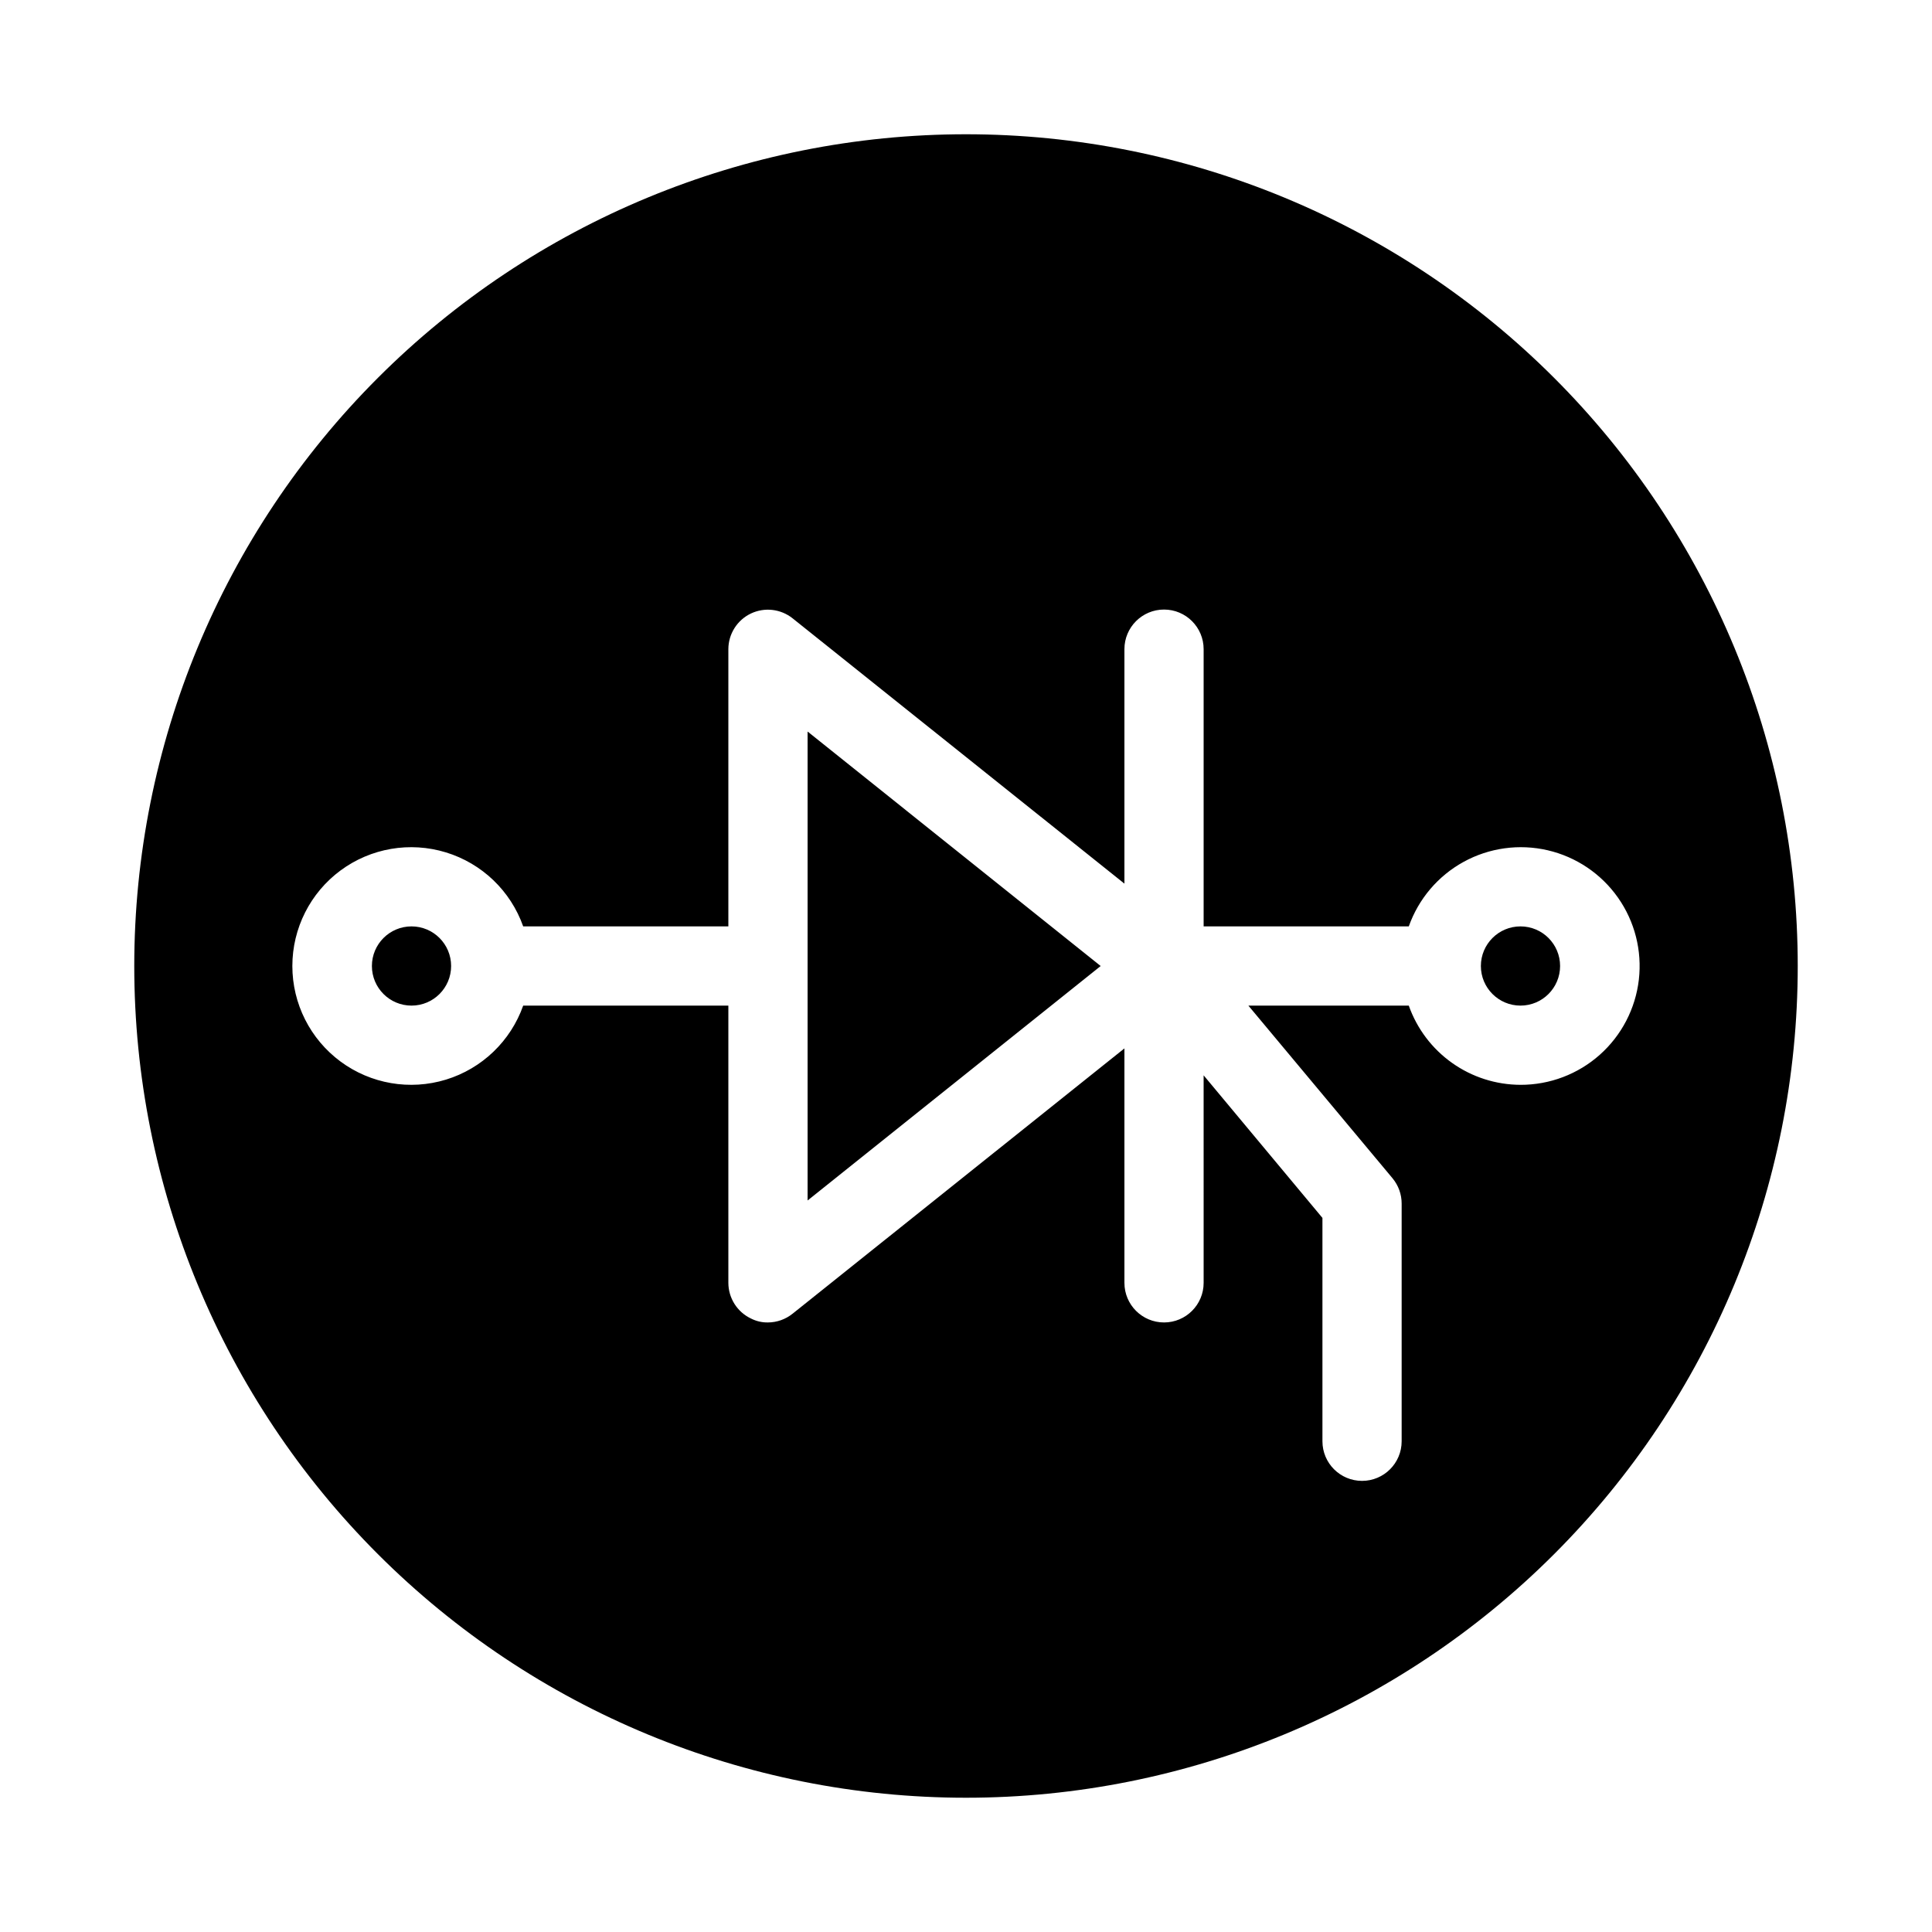 <?xml version="1.0" encoding="UTF-8"?>
<!-- Uploaded to: ICON Repo, www.svgrepo.com, Generator: ICON Repo Mixer Tools -->
<svg fill="#000000" width="800px" height="800px" version="1.1" viewBox="144 144 512 512" xmlns="http://www.w3.org/2000/svg">
 <g>
  <path d="m358.02 462.14 77.668-62.137-77.668-62.137z"/>
  <path d="m557.44 400c0 5.797-4.699 10.496-10.496 10.496s-10.496-4.699-10.496-10.496 4.699-10.496 10.496-10.496 10.496 4.699 10.496 10.496"/>
  <path d="m263.55 400c0 5.797-4.699 10.496-10.496 10.496-5.797 0-10.496-4.699-10.496-10.496s4.699-10.496 10.496-10.496c5.797 0 10.496 4.699 10.496 10.496"/>
  <path d="m400 179.58c-58.461 0-114.52 23.223-155.86 64.559s-64.559 97.398-64.559 155.86c0 58.457 23.223 114.52 64.559 155.86 41.336 41.336 97.398 64.559 155.86 64.559 58.457 0 114.52-23.223 155.86-64.559 41.336-41.336 64.559-97.398 64.559-155.86 0-58.461-23.223-114.52-64.559-155.86-41.336-41.336-97.398-64.559-155.86-64.559zm146.94 251.91c-6.496-0.02-12.828-2.047-18.125-5.805-5.301-3.758-9.309-9.062-11.473-15.188h-42.508l38.207 45.762h-0.004c1.566 1.887 2.422 4.266 2.414 6.719v62.977-0.004c0 5.797-4.699 10.496-10.496 10.496s-10.496-4.699-10.496-10.496v-59.195l-31.488-37.785 0.004 54.996c0 5.797-4.699 10.496-10.496 10.496s-10.496-4.699-10.496-10.496v-62.133l-87.957 70.324v-0.004c-1.848 1.484-4.141 2.297-6.508 2.309-1.57 0.027-3.117-0.332-4.516-1.047-3.644-1.738-5.969-5.41-5.981-9.449v-73.469h-54.371c-3.328 9.41-10.922 16.688-20.469 19.613-9.551 2.922-19.918 1.141-27.945-4.797-8.023-5.938-12.762-15.328-12.762-25.312s4.738-19.379 12.762-25.316c8.027-5.938 18.395-7.715 27.945-4.793 9.547 2.922 17.141 10.199 20.469 19.613h54.371v-73.473c0.012-4.039 2.336-7.711 5.981-9.449 3.613-1.711 7.887-1.223 11.023 1.262l87.957 70.324v-62.137c0-5.797 4.699-10.496 10.496-10.496s10.496 4.699 10.496 10.496v73.473h54.371-0.004c2.582-7.297 7.758-13.391 14.543-17.113 6.785-3.723 14.707-4.812 22.246-3.07 7.539 1.746 14.176 6.207 18.633 12.535 4.461 6.324 6.434 14.074 5.547 21.762-0.891 7.688-4.582 14.781-10.367 19.922-5.785 5.141-13.262 7.969-21.004 7.949z"/>
 </g>
</svg>